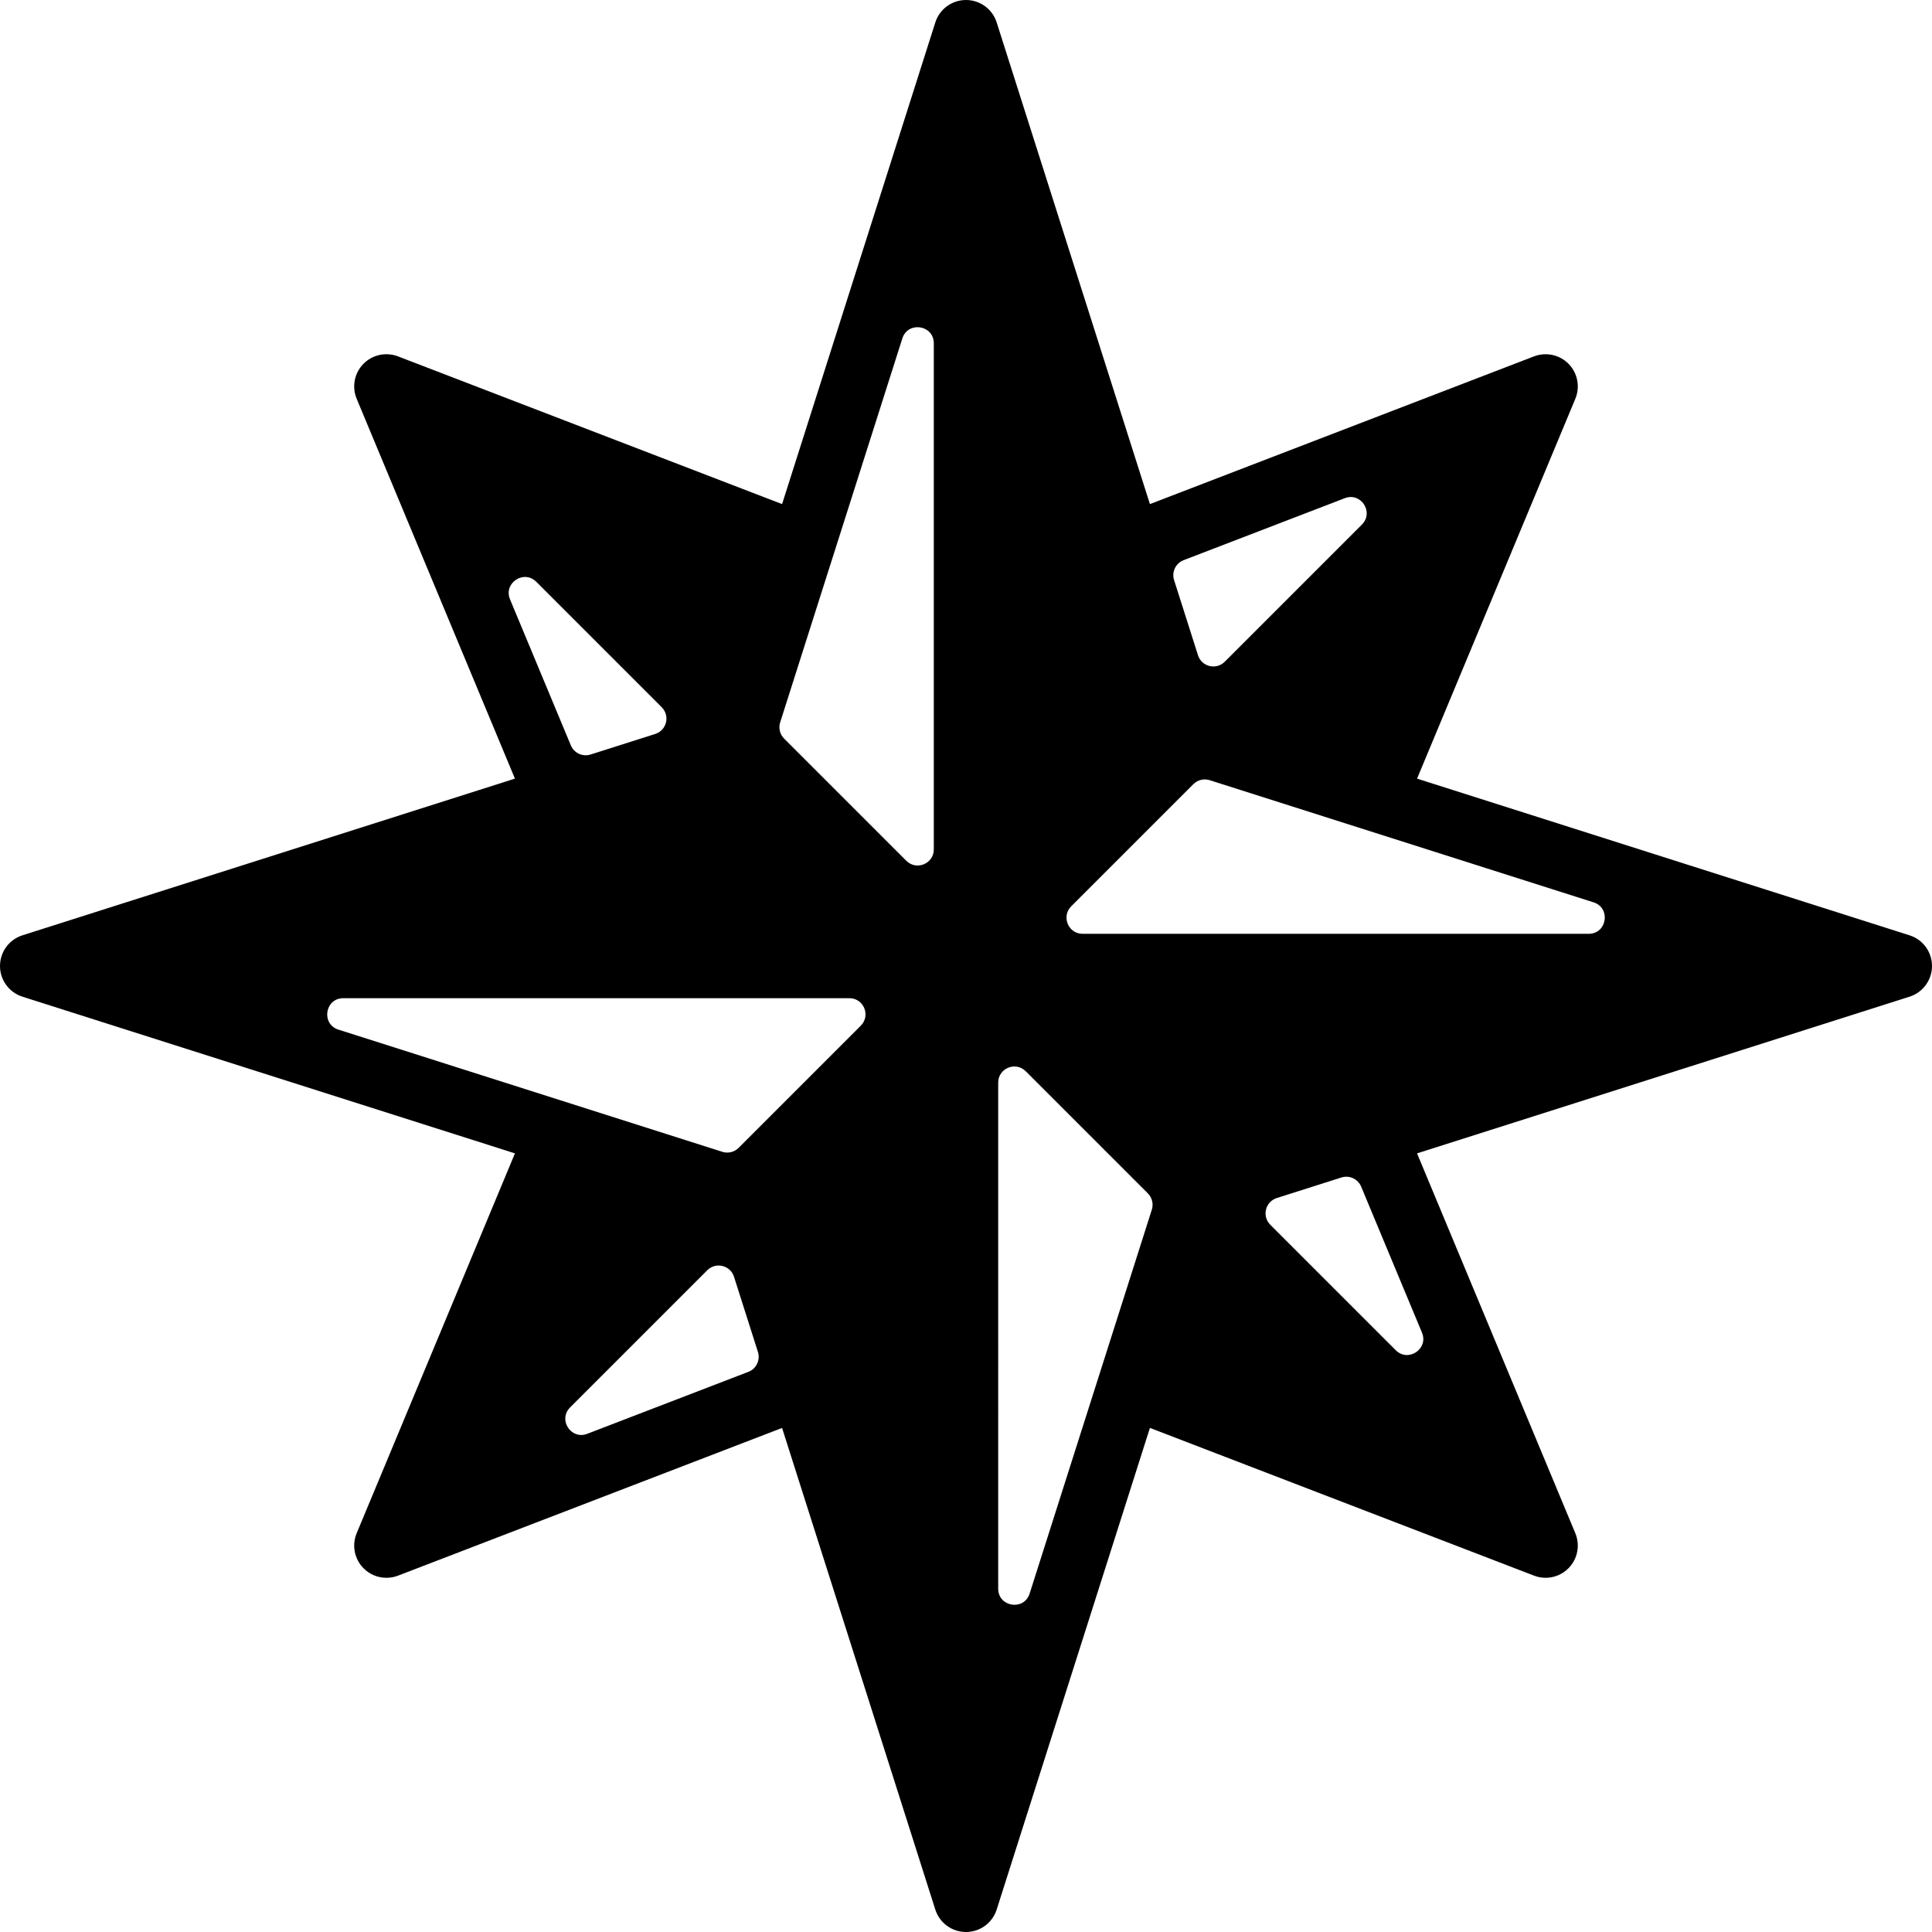 <?xml version="1.0" encoding="iso-8859-1"?>
<!-- Uploaded to: SVG Repo, www.svgrepo.com, Generator: SVG Repo Mixer Tools -->
<svg version="1.1" id="Layer_1" xmlns="http://www.w3.org/2000/svg" xmlns:xlink="http://www.w3.org/1999/xlink"
	 viewBox="0 0 512 512" xml:space="preserve">
<defs>
  <style>
    @media (prefers-color-scheme: dark) {
      .compass-color { fill: #30c489; }
    }
    @media (prefers-color-scheme: light) {
      .compass-color { fill: #007047; }
    }
  </style>
</defs>
<g>
	<g>
		<path class="compass-color" d="M506.052,247.868l-130.517-41.523l41.941-100.659c1.314-3.157,0.623-6.784-1.758-9.233
			c-2.381-2.449-5.99-3.217-9.182-2.014l-101.794,39.151L264.132,5.948C263.006,2.406,259.721,0,256,0
			c-3.721,0-7.006,2.406-8.132,5.948l-40.61,127.642L105.464,94.438c-3.191-1.212-6.801-0.435-9.182,2.014
			c-2.381,2.449-3.072,6.076-1.758,9.233l41.941,100.659L5.948,247.868C2.406,248.994,0,252.279,0,256
			c0,3.721,2.406,7.006,5.948,8.132l130.517,41.523L94.524,406.315c-1.314,3.157-0.623,6.784,1.758,9.233
			c1.638,1.69,3.857,2.586,6.118,2.586c1.033,0,2.065-0.188,3.063-0.563l101.794-39.151l40.61,127.642
			c1.126,3.533,4.412,5.939,8.132,5.939c3.721,0,7.006-2.406,8.132-5.948l40.61-127.642l101.794,39.151
			c0.998,0.384,2.031,0.572,3.063,0.572c2.261,0,4.48-0.896,6.118-2.586c2.381-2.449,3.072-6.076,1.758-9.233l-41.941-100.659
			l130.517-41.523c3.541-1.126,5.948-4.412,5.948-8.132C512,252.279,509.594,248.994,506.052,247.868z M135.159,158.831
			c-1.792-4.301,3.652-7.953,6.955-4.651l33.246,33.246c2.261,2.261,1.323,6.11-1.724,7.083l-17.126,5.444
			c-2.108,0.674-4.378-0.384-5.231-2.423L135.159,158.831z M198.323,363.554l-42.692,16.418c-4.301,1.664-7.808-3.729-4.548-6.989
			l36.352-36.352c2.261-2.261,6.11-1.323,7.083,1.724l6.34,19.925C201.54,360.431,200.431,362.743,198.323,363.554z
			 M228.113,271.821l-32.375,32.375c-1.126,1.126-2.79,1.536-4.309,1.05L89.685,272.862c-4.642-1.476-3.576-8.329,1.297-8.329
			h134.118C228.898,264.533,230.801,269.133,228.113,271.821z M247.467,225.101c0,3.797-4.599,5.7-7.287,3.012l-32.375-32.375
			c-1.126-1.126-1.536-2.79-1.05-4.309L239.13,89.685c1.485-4.642,8.337-3.576,8.337,1.297V225.101z M313.677,148.446l42.692-16.418
			c4.301-1.664,7.808,3.729,4.548,6.989l-36.352,36.352c-2.261,2.261-6.11,1.323-7.083-1.724l-6.34-19.925
			C310.46,151.569,311.569,149.257,313.677,148.446z M305.246,320.572l-32.384,101.743c-1.476,4.642-8.329,3.575-8.329-1.297
			V286.899c0-3.797,4.599-5.7,7.287-3.012l32.375,32.375C305.323,317.389,305.732,319.053,305.246,320.572z M376.841,353.169
			c1.792,4.301-3.652,7.953-6.955,4.651l-33.246-33.246c-2.261-2.261-1.323-6.11,1.724-7.083l17.126-5.444
			c2.108-0.674,4.378,0.384,5.231,2.423L376.841,353.169z M421.018,247.467H286.899c-3.797,0-5.7-4.599-3.012-7.287l32.375-32.375
			c1.126-1.126,2.79-1.536,4.309-1.05l101.743,32.375C426.957,240.614,425.89,247.467,421.018,247.467z"/>
	</g>
</g>
</svg>